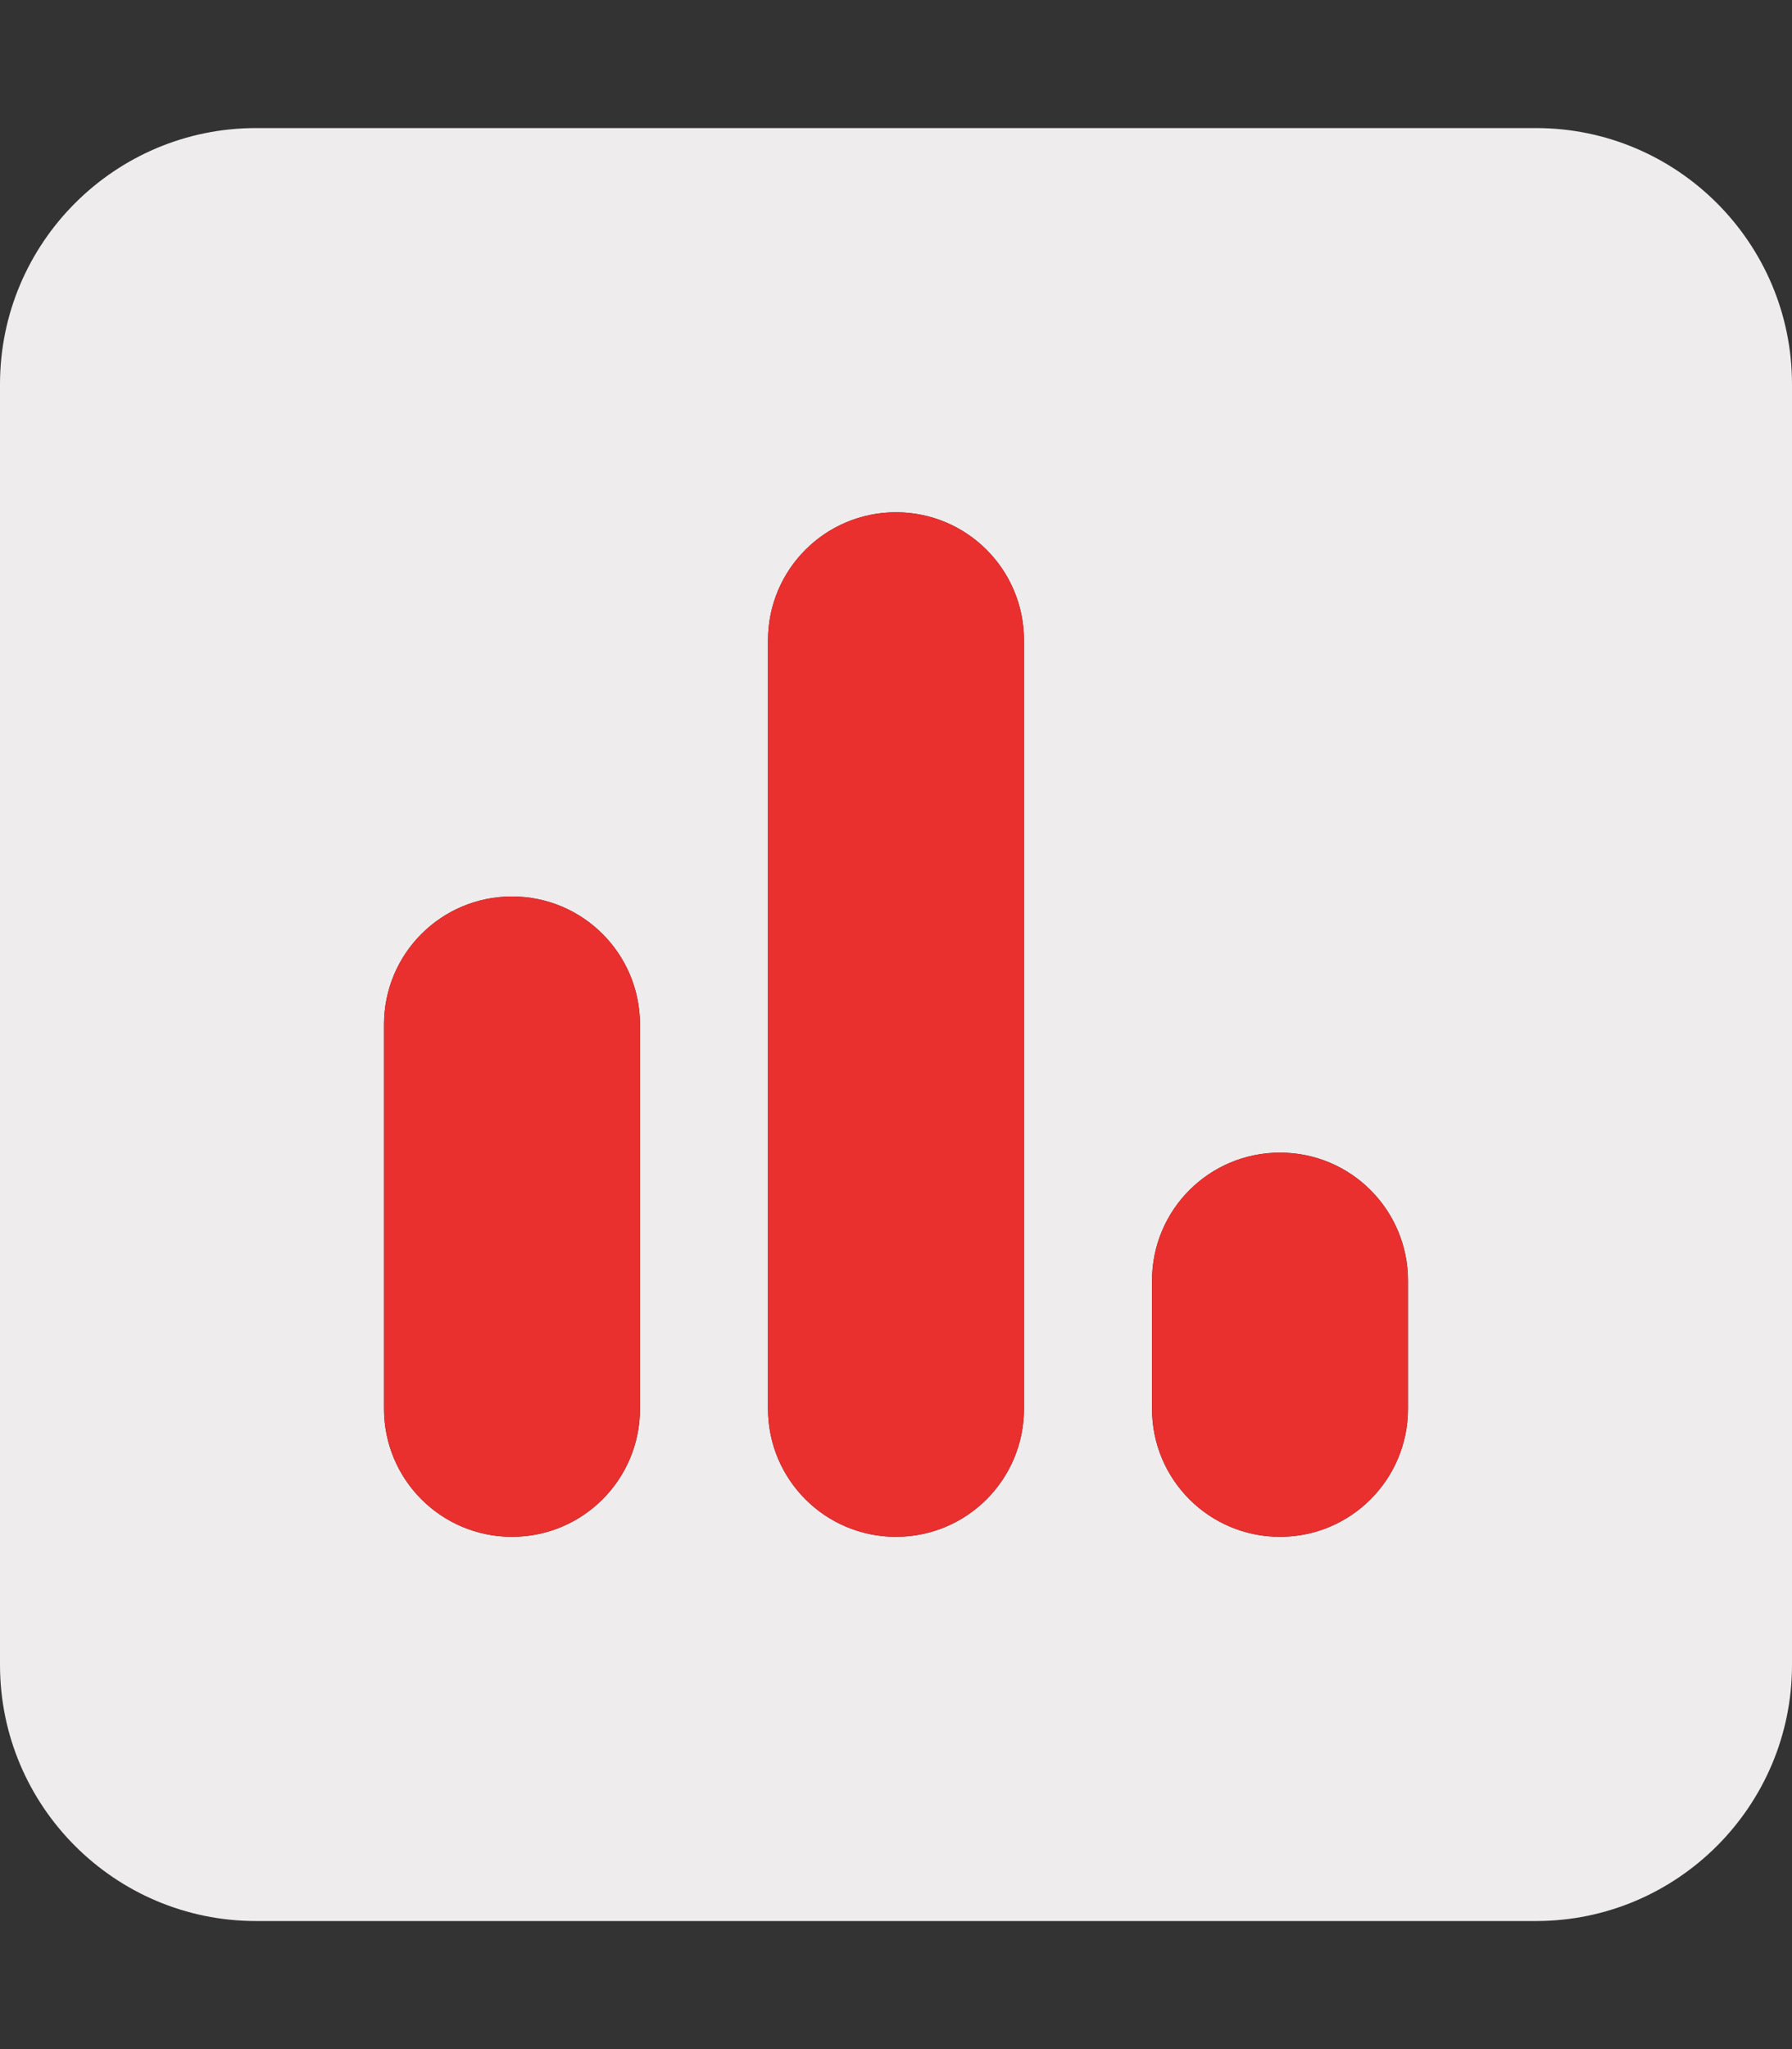 <?xml version="1.0" encoding="UTF-8"?>
<svg id="Layer_1" xmlns="http://www.w3.org/2000/svg" version="1.1" viewBox="0 0 448 512">
  <rect x="0" y="0" width="448" height="512" fill="#333333" stroke="none"/>
  <!-- Generator: Adobe Illustrator 29.0.0, SVG Export Plug-In . SVG Version: 2.1.0 Build 186)  -->
  <defs>
    <style>
      .st0 {
        fill: #eeecec;
      }

      .st1 {
        fill: #ea2f2f;
      }
    </style>
  </defs>
  <path class="st0" d="M384,32H64C28.7,32,0,60.7,0,96v320c0,35.3,28.7,64,64,64h320c35.3,0,64-28.7,64-64V96c0-35.3-28.7-64-64-64ZM160,352c0,17.7-14.3,32-32,32s-32-14.3-32-32v-96c0-17.7,14.3-32,32-32s32,14.3,32,32v96ZM256,352c0,17.7-14.3,32-32,32s-32-14.3-32-32v-192c0-17.7,14.3-32,32-32s32,14.3,32,32v192ZM352,352c0,17.7-14.3,32-32,32s-32-14.3-32-32v-32c0-17.7,14.3-32,32-32s32,14.3,32,32v32Z"/>
  <path class="st1" d="M256,160v192c0,17.7-14.3,32-32,32s-32-14.3-32-32v-192c0-17.7,14.3-32,32-32s32,14.3,32,32Z"/>
  <path class="st1" d="M160,256v96c0,17.7-14.3,32-32,32s-32-14.3-32-32v-96c0-17.7,14.3-32,32-32s32,14.3,32,32Z"/>
  <path class="st1" d="M352,320v32c0,17.7-14.3,32-32,32s-32-14.3-32-32v-32c0-17.7,14.3-32,32-32s32,14.3,32,32Z"/>
</svg>